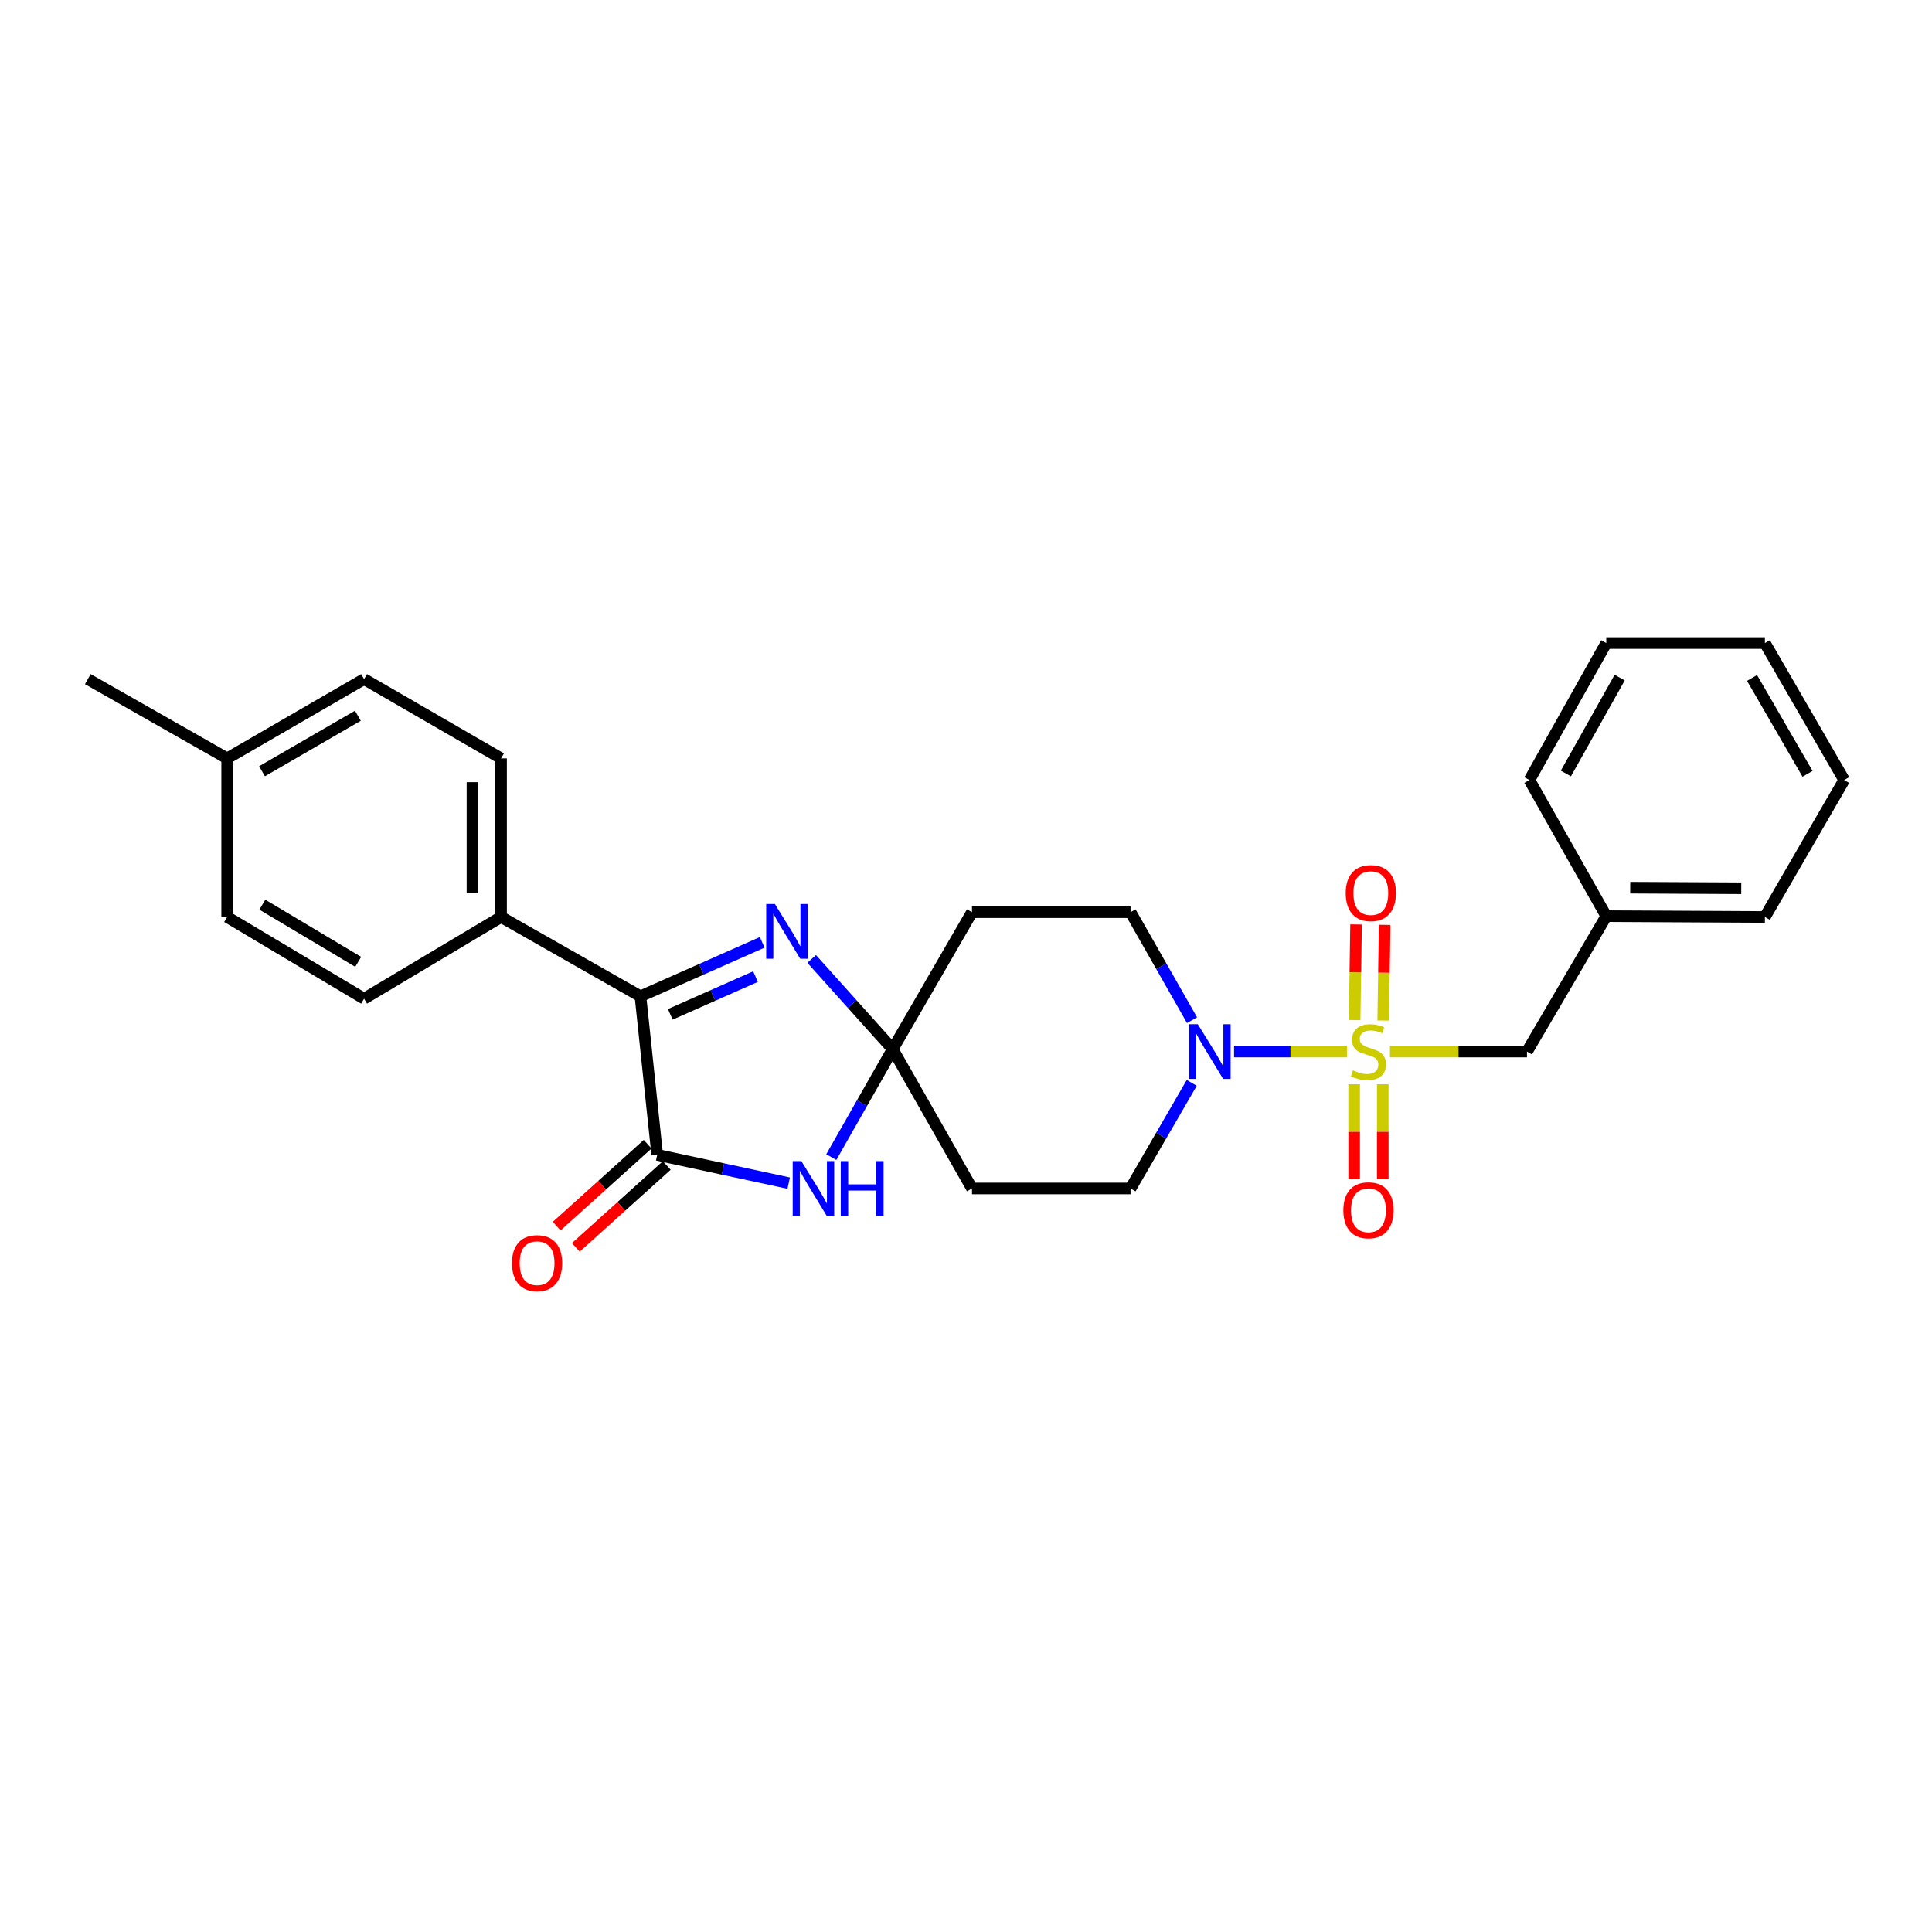 <?xml version='1.0' encoding='iso-8859-1'?>
<svg version='1.1' baseProfile='full'
              xmlns='http://www.w3.org/2000/svg'
                      xmlns:rdkit='http://www.rdkit.org/xml'
                      xmlns:xlink='http://www.w3.org/1999/xlink'
                  xml:space='preserve'
width='1000px' height='1000px' viewBox='0 0 1000 1000'>
<!-- END OF HEADER -->
<rect style='opacity:1.0;fill:#FFFFFF;stroke:none' width='1000' height='1000' x='0' y='0'> </rect>
<path class='bond-5' d='M 697.18,544.281 L 667.964,544.281' style='fill:none;fill-rule:evenodd;stroke:#CCCC00;stroke-width:6px;stroke-linecap:butt;stroke-linejoin:miter;stroke-opacity:1' />
<path class='bond-5' d='M 667.964,544.281 L 638.747,544.281' style='fill:none;fill-rule:evenodd;stroke:#0000FF;stroke-width:6px;stroke-linecap:butt;stroke-linejoin:miter;stroke-opacity:1' />
<path class='bond-8' d='M 719.443,544.281 L 754.904,544.281' style='fill:none;fill-rule:evenodd;stroke:#CCCC00;stroke-width:6px;stroke-linecap:butt;stroke-linejoin:miter;stroke-opacity:1' />
<path class='bond-8' d='M 754.904,544.281 L 790.365,544.281' style='fill:none;fill-rule:evenodd;stroke:#000000;stroke-width:6px;stroke-linecap:butt;stroke-linejoin:miter;stroke-opacity:1' />
<path class='bond-9' d='M 715.956,528.22 L 716.328,503.463' style='fill:none;fill-rule:evenodd;stroke:#CCCC00;stroke-width:6px;stroke-linecap:butt;stroke-linejoin:miter;stroke-opacity:1' />
<path class='bond-9' d='M 716.328,503.463 L 716.7,478.706' style='fill:none;fill-rule:evenodd;stroke:#FF0000;stroke-width:6px;stroke-linecap:butt;stroke-linejoin:miter;stroke-opacity:1' />
<path class='bond-9' d='M 701.154,527.997 L 701.526,503.241' style='fill:none;fill-rule:evenodd;stroke:#CCCC00;stroke-width:6px;stroke-linecap:butt;stroke-linejoin:miter;stroke-opacity:1' />
<path class='bond-9' d='M 701.526,503.241 L 701.898,478.484' style='fill:none;fill-rule:evenodd;stroke:#FF0000;stroke-width:6px;stroke-linecap:butt;stroke-linejoin:miter;stroke-opacity:1' />
<path class='bond-10' d='M 700.91,561.213 L 700.91,585.812' style='fill:none;fill-rule:evenodd;stroke:#CCCC00;stroke-width:6px;stroke-linecap:butt;stroke-linejoin:miter;stroke-opacity:1' />
<path class='bond-10' d='M 700.91,585.812 L 700.91,610.41' style='fill:none;fill-rule:evenodd;stroke:#FF0000;stroke-width:6px;stroke-linecap:butt;stroke-linejoin:miter;stroke-opacity:1' />
<path class='bond-10' d='M 715.714,561.213 L 715.714,585.812' style='fill:none;fill-rule:evenodd;stroke:#CCCC00;stroke-width:6px;stroke-linecap:butt;stroke-linejoin:miter;stroke-opacity:1' />
<path class='bond-10' d='M 715.714,585.812 L 715.714,610.41' style='fill:none;fill-rule:evenodd;stroke:#FF0000;stroke-width:6px;stroke-linecap:butt;stroke-linejoin:miter;stroke-opacity:1' />
<path class='bond-0' d='M 462.062,543.048 L 503.101,472.155' style='fill:none;fill-rule:evenodd;stroke:#000000;stroke-width:6px;stroke-linecap:butt;stroke-linejoin:miter;stroke-opacity:1' />
<path class='bond-2' d='M 462.062,543.048 L 446.168,570.982' style='fill:none;fill-rule:evenodd;stroke:#000000;stroke-width:6px;stroke-linecap:butt;stroke-linejoin:miter;stroke-opacity:1' />
<path class='bond-2' d='M 446.168,570.982 L 430.275,598.916' style='fill:none;fill-rule:evenodd;stroke:#0000FF;stroke-width:6px;stroke-linecap:butt;stroke-linejoin:miter;stroke-opacity:1' />
<path class='bond-3' d='M 462.062,543.048 L 441.09,519.687' style='fill:none;fill-rule:evenodd;stroke:#000000;stroke-width:6px;stroke-linecap:butt;stroke-linejoin:miter;stroke-opacity:1' />
<path class='bond-3' d='M 441.09,519.687 L 420.118,496.326' style='fill:none;fill-rule:evenodd;stroke:#0000FF;stroke-width:6px;stroke-linecap:butt;stroke-linejoin:miter;stroke-opacity:1' />
<path class='bond-27' d='M 462.062,543.048 L 503.101,615.149' style='fill:none;fill-rule:evenodd;stroke:#000000;stroke-width:6px;stroke-linecap:butt;stroke-linejoin:miter;stroke-opacity:1' />
<path class='bond-1' d='M 340.17,597.747 L 374.201,605.07' style='fill:none;fill-rule:evenodd;stroke:#000000;stroke-width:6px;stroke-linecap:butt;stroke-linejoin:miter;stroke-opacity:1' />
<path class='bond-1' d='M 374.201,605.07 L 408.231,612.393' style='fill:none;fill-rule:evenodd;stroke:#0000FF;stroke-width:6px;stroke-linecap:butt;stroke-linejoin:miter;stroke-opacity:1' />
<path class='bond-14' d='M 335.217,592.246 L 311.676,613.443' style='fill:none;fill-rule:evenodd;stroke:#000000;stroke-width:6px;stroke-linecap:butt;stroke-linejoin:miter;stroke-opacity:1' />
<path class='bond-14' d='M 311.676,613.443 L 288.134,634.64' style='fill:none;fill-rule:evenodd;stroke:#FF0000;stroke-width:6px;stroke-linecap:butt;stroke-linejoin:miter;stroke-opacity:1' />
<path class='bond-14' d='M 345.123,603.248 L 321.581,624.445' style='fill:none;fill-rule:evenodd;stroke:#000000;stroke-width:6px;stroke-linecap:butt;stroke-linejoin:miter;stroke-opacity:1' />
<path class='bond-14' d='M 321.581,624.445 L 298.039,645.642' style='fill:none;fill-rule:evenodd;stroke:#FF0000;stroke-width:6px;stroke-linecap:butt;stroke-linejoin:miter;stroke-opacity:1' />
<path class='bond-29' d='M 340.17,597.747 L 331.494,515.677' style='fill:none;fill-rule:evenodd;stroke:#000000;stroke-width:6px;stroke-linecap:butt;stroke-linejoin:miter;stroke-opacity:1' />
<path class='bond-4' d='M 394.516,487.758 L 363.005,501.718' style='fill:none;fill-rule:evenodd;stroke:#0000FF;stroke-width:6px;stroke-linecap:butt;stroke-linejoin:miter;stroke-opacity:1' />
<path class='bond-4' d='M 363.005,501.718 L 331.494,515.677' style='fill:none;fill-rule:evenodd;stroke:#000000;stroke-width:6px;stroke-linecap:butt;stroke-linejoin:miter;stroke-opacity:1' />
<path class='bond-4' d='M 391.058,505.481 L 369.001,515.252' style='fill:none;fill-rule:evenodd;stroke:#0000FF;stroke-width:6px;stroke-linecap:butt;stroke-linejoin:miter;stroke-opacity:1' />
<path class='bond-4' d='M 369.001,515.252 L 346.943,525.024' style='fill:none;fill-rule:evenodd;stroke:#000000;stroke-width:6px;stroke-linecap:butt;stroke-linejoin:miter;stroke-opacity:1' />
<path class='bond-11' d='M 331.494,515.677 L 259.351,474.638' style='fill:none;fill-rule:evenodd;stroke:#000000;stroke-width:6px;stroke-linecap:butt;stroke-linejoin:miter;stroke-opacity:1' />
<path class='bond-12' d='M 616.843,560.489 L 601.006,587.819' style='fill:none;fill-rule:evenodd;stroke:#0000FF;stroke-width:6px;stroke-linecap:butt;stroke-linejoin:miter;stroke-opacity:1' />
<path class='bond-12' d='M 601.006,587.819 L 585.17,615.149' style='fill:none;fill-rule:evenodd;stroke:#000000;stroke-width:6px;stroke-linecap:butt;stroke-linejoin:miter;stroke-opacity:1' />
<path class='bond-13' d='M 616.991,528.046 L 601.081,500.1' style='fill:none;fill-rule:evenodd;stroke:#0000FF;stroke-width:6px;stroke-linecap:butt;stroke-linejoin:miter;stroke-opacity:1' />
<path class='bond-13' d='M 601.081,500.1 L 585.17,472.155' style='fill:none;fill-rule:evenodd;stroke:#000000;stroke-width:6px;stroke-linecap:butt;stroke-linejoin:miter;stroke-opacity:1' />
<path class='bond-6' d='M 503.101,472.155 L 585.17,472.155' style='fill:none;fill-rule:evenodd;stroke:#000000;stroke-width:6px;stroke-linecap:butt;stroke-linejoin:miter;stroke-opacity:1' />
<path class='bond-7' d='M 503.101,615.149 L 585.17,615.149' style='fill:none;fill-rule:evenodd;stroke:#000000;stroke-width:6px;stroke-linecap:butt;stroke-linejoin:miter;stroke-opacity:1' />
<path class='bond-17' d='M 790.365,544.281 L 831.404,474.211' style='fill:none;fill-rule:evenodd;stroke:#000000;stroke-width:6px;stroke-linecap:butt;stroke-linejoin:miter;stroke-opacity:1' />
<path class='bond-15' d='M 259.351,474.638 L 259.351,392.536' style='fill:none;fill-rule:evenodd;stroke:#000000;stroke-width:6px;stroke-linecap:butt;stroke-linejoin:miter;stroke-opacity:1' />
<path class='bond-15' d='M 244.547,462.323 L 244.547,404.851' style='fill:none;fill-rule:evenodd;stroke:#000000;stroke-width:6px;stroke-linecap:butt;stroke-linejoin:miter;stroke-opacity:1' />
<path class='bond-16' d='M 259.351,474.638 L 188.449,516.911' style='fill:none;fill-rule:evenodd;stroke:#000000;stroke-width:6px;stroke-linecap:butt;stroke-linejoin:miter;stroke-opacity:1' />
<path class='bond-18' d='M 259.351,392.536 L 188.449,351.505' style='fill:none;fill-rule:evenodd;stroke:#000000;stroke-width:6px;stroke-linecap:butt;stroke-linejoin:miter;stroke-opacity:1' />
<path class='bond-19' d='M 188.449,516.911 L 117.573,474.638' style='fill:none;fill-rule:evenodd;stroke:#000000;stroke-width:6px;stroke-linecap:butt;stroke-linejoin:miter;stroke-opacity:1' />
<path class='bond-19' d='M 185.401,497.856 L 135.787,468.265' style='fill:none;fill-rule:evenodd;stroke:#000000;stroke-width:6px;stroke-linecap:butt;stroke-linejoin:miter;stroke-opacity:1' />
<path class='bond-22' d='M 831.404,474.211 L 913.507,474.638' style='fill:none;fill-rule:evenodd;stroke:#000000;stroke-width:6px;stroke-linecap:butt;stroke-linejoin:miter;stroke-opacity:1' />
<path class='bond-22' d='M 843.796,459.471 L 901.268,459.771' style='fill:none;fill-rule:evenodd;stroke:#000000;stroke-width:6px;stroke-linecap:butt;stroke-linejoin:miter;stroke-opacity:1' />
<path class='bond-23' d='M 831.404,474.211 L 791.615,403.745' style='fill:none;fill-rule:evenodd;stroke:#000000;stroke-width:6px;stroke-linecap:butt;stroke-linejoin:miter;stroke-opacity:1' />
<path class='bond-30' d='M 188.449,351.505 L 117.573,392.536' style='fill:none;fill-rule:evenodd;stroke:#000000;stroke-width:6px;stroke-linecap:butt;stroke-linejoin:miter;stroke-opacity:1' />
<path class='bond-30' d='M 185.235,370.471 L 135.621,399.193' style='fill:none;fill-rule:evenodd;stroke:#000000;stroke-width:6px;stroke-linecap:butt;stroke-linejoin:miter;stroke-opacity:1' />
<path class='bond-20' d='M 117.573,474.638 L 117.573,392.536' style='fill:none;fill-rule:evenodd;stroke:#000000;stroke-width:6px;stroke-linecap:butt;stroke-linejoin:miter;stroke-opacity:1' />
<path class='bond-21' d='M 117.573,392.536 L 45.455,351.505' style='fill:none;fill-rule:evenodd;stroke:#000000;stroke-width:6px;stroke-linecap:butt;stroke-linejoin:miter;stroke-opacity:1' />
<path class='bond-25' d='M 913.507,474.638 L 954.545,403.745' style='fill:none;fill-rule:evenodd;stroke:#000000;stroke-width:6px;stroke-linecap:butt;stroke-linejoin:miter;stroke-opacity:1' />
<path class='bond-24' d='M 791.615,403.745 L 831.404,332.852' style='fill:none;fill-rule:evenodd;stroke:#000000;stroke-width:6px;stroke-linecap:butt;stroke-linejoin:miter;stroke-opacity:1' />
<path class='bond-24' d='M 810.493,400.357 L 838.345,350.732' style='fill:none;fill-rule:evenodd;stroke:#000000;stroke-width:6px;stroke-linecap:butt;stroke-linejoin:miter;stroke-opacity:1' />
<path class='bond-26' d='M 831.404,332.852 L 913.507,332.852' style='fill:none;fill-rule:evenodd;stroke:#000000;stroke-width:6px;stroke-linecap:butt;stroke-linejoin:miter;stroke-opacity:1' />
<path class='bond-28' d='M 954.545,403.745 L 913.507,332.852' style='fill:none;fill-rule:evenodd;stroke:#000000;stroke-width:6px;stroke-linecap:butt;stroke-linejoin:miter;stroke-opacity:1' />
<path class='bond-28' d='M 935.578,400.528 L 906.851,350.903' style='fill:none;fill-rule:evenodd;stroke:#000000;stroke-width:6px;stroke-linecap:butt;stroke-linejoin:miter;stroke-opacity:1' />
<path  class='atom-0' d='M 700.312 554.001
Q 700.632 554.121, 701.952 554.681
Q 703.272 555.241, 704.712 555.601
Q 706.192 555.921, 707.632 555.921
Q 710.312 555.921, 711.872 554.641
Q 713.432 553.321, 713.432 551.041
Q 713.432 549.481, 712.632 548.521
Q 711.872 547.561, 710.672 547.041
Q 709.472 546.521, 707.472 545.921
Q 704.952 545.161, 703.432 544.441
Q 701.952 543.721, 700.872 542.201
Q 699.832 540.681, 699.832 538.121
Q 699.832 534.561, 702.232 532.361
Q 704.672 530.161, 709.472 530.161
Q 712.752 530.161, 716.472 531.721
L 715.552 534.801
Q 712.152 533.401, 709.592 533.401
Q 706.832 533.401, 705.312 534.561
Q 703.792 535.681, 703.832 537.641
Q 703.832 539.161, 704.592 540.081
Q 705.392 541.001, 706.512 541.521
Q 707.672 542.041, 709.592 542.641
Q 712.152 543.441, 713.672 544.241
Q 715.192 545.041, 716.272 546.681
Q 717.392 548.281, 717.392 551.041
Q 717.392 554.961, 714.752 557.081
Q 712.152 559.161, 707.792 559.161
Q 705.272 559.161, 703.352 558.601
Q 701.472 558.081, 699.232 557.161
L 700.312 554.001
' fill='#CCCC00'/>
<path  class='atom-3' d='M 414.779 600.989
L 424.059 615.989
Q 424.979 617.469, 426.459 620.149
Q 427.939 622.829, 428.019 622.989
L 428.019 600.989
L 431.779 600.989
L 431.779 629.309
L 427.899 629.309
L 417.939 612.909
Q 416.779 610.989, 415.539 608.789
Q 414.339 606.589, 413.979 605.909
L 413.979 629.309
L 410.299 629.309
L 410.299 600.989
L 414.779 600.989
' fill='#0000FF'/>
<path  class='atom-3' d='M 435.179 600.989
L 439.019 600.989
L 439.019 613.029
L 453.499 613.029
L 453.499 600.989
L 457.339 600.989
L 457.339 629.309
L 453.499 629.309
L 453.499 616.229
L 439.019 616.229
L 439.019 629.309
L 435.179 629.309
L 435.179 600.989
' fill='#0000FF'/>
<path  class='atom-4' d='M 401.069 467.921
L 410.349 482.921
Q 411.269 484.401, 412.749 487.081
Q 414.229 489.761, 414.309 489.921
L 414.309 467.921
L 418.069 467.921
L 418.069 496.241
L 414.189 496.241
L 404.229 479.841
Q 403.069 477.921, 401.829 475.721
Q 400.629 473.521, 400.269 472.841
L 400.269 496.241
L 396.589 496.241
L 396.589 467.921
L 401.069 467.921
' fill='#0000FF'/>
<path  class='atom-6' d='M 619.974 530.121
L 629.254 545.121
Q 630.174 546.601, 631.654 549.281
Q 633.134 551.961, 633.214 552.121
L 633.214 530.121
L 636.974 530.121
L 636.974 558.441
L 633.094 558.441
L 623.134 542.041
Q 621.974 540.121, 620.734 537.921
Q 619.534 535.721, 619.174 535.041
L 619.174 558.441
L 615.494 558.441
L 615.494 530.121
L 619.974 530.121
' fill='#0000FF'/>
<path  class='atom-10' d='M 696.545 462.267
Q 696.545 455.467, 699.905 451.667
Q 703.265 447.867, 709.545 447.867
Q 715.825 447.867, 719.185 451.667
Q 722.545 455.467, 722.545 462.267
Q 722.545 469.147, 719.145 473.067
Q 715.745 476.947, 709.545 476.947
Q 703.305 476.947, 699.905 473.067
Q 696.545 469.187, 696.545 462.267
M 709.545 473.747
Q 713.865 473.747, 716.185 470.867
Q 718.545 467.947, 718.545 462.267
Q 718.545 456.707, 716.185 453.907
Q 713.865 451.067, 709.545 451.067
Q 705.225 451.067, 702.865 453.867
Q 700.545 456.667, 700.545 462.267
Q 700.545 467.987, 702.865 470.867
Q 705.225 473.747, 709.545 473.747
' fill='#FF0000'/>
<path  class='atom-11' d='M 695.312 626.439
Q 695.312 619.639, 698.672 615.839
Q 702.032 612.039, 708.312 612.039
Q 714.592 612.039, 717.952 615.839
Q 721.312 619.639, 721.312 626.439
Q 721.312 633.319, 717.912 637.239
Q 714.512 641.119, 708.312 641.119
Q 702.072 641.119, 698.672 637.239
Q 695.312 633.359, 695.312 626.439
M 708.312 637.919
Q 712.632 637.919, 714.952 635.039
Q 717.312 632.119, 717.312 626.439
Q 717.312 620.879, 714.952 618.079
Q 712.632 615.239, 708.312 615.239
Q 703.992 615.239, 701.632 618.039
Q 699.312 620.839, 699.312 626.439
Q 699.312 632.159, 701.632 635.039
Q 703.992 637.919, 708.312 637.919
' fill='#FF0000'/>
<path  class='atom-15' d='M 264.995 653.809
Q 264.995 647.009, 268.355 643.209
Q 271.715 639.409, 277.995 639.409
Q 284.275 639.409, 287.635 643.209
Q 290.995 647.009, 290.995 653.809
Q 290.995 660.689, 287.595 664.609
Q 284.195 668.489, 277.995 668.489
Q 271.755 668.489, 268.355 664.609
Q 264.995 660.729, 264.995 653.809
M 277.995 665.289
Q 282.315 665.289, 284.635 662.409
Q 286.995 659.489, 286.995 653.809
Q 286.995 648.249, 284.635 645.449
Q 282.315 642.609, 277.995 642.609
Q 273.675 642.609, 271.315 645.409
Q 268.995 648.209, 268.995 653.809
Q 268.995 659.529, 271.315 662.409
Q 273.675 665.289, 277.995 665.289
' fill='#FF0000'/>
</svg>
